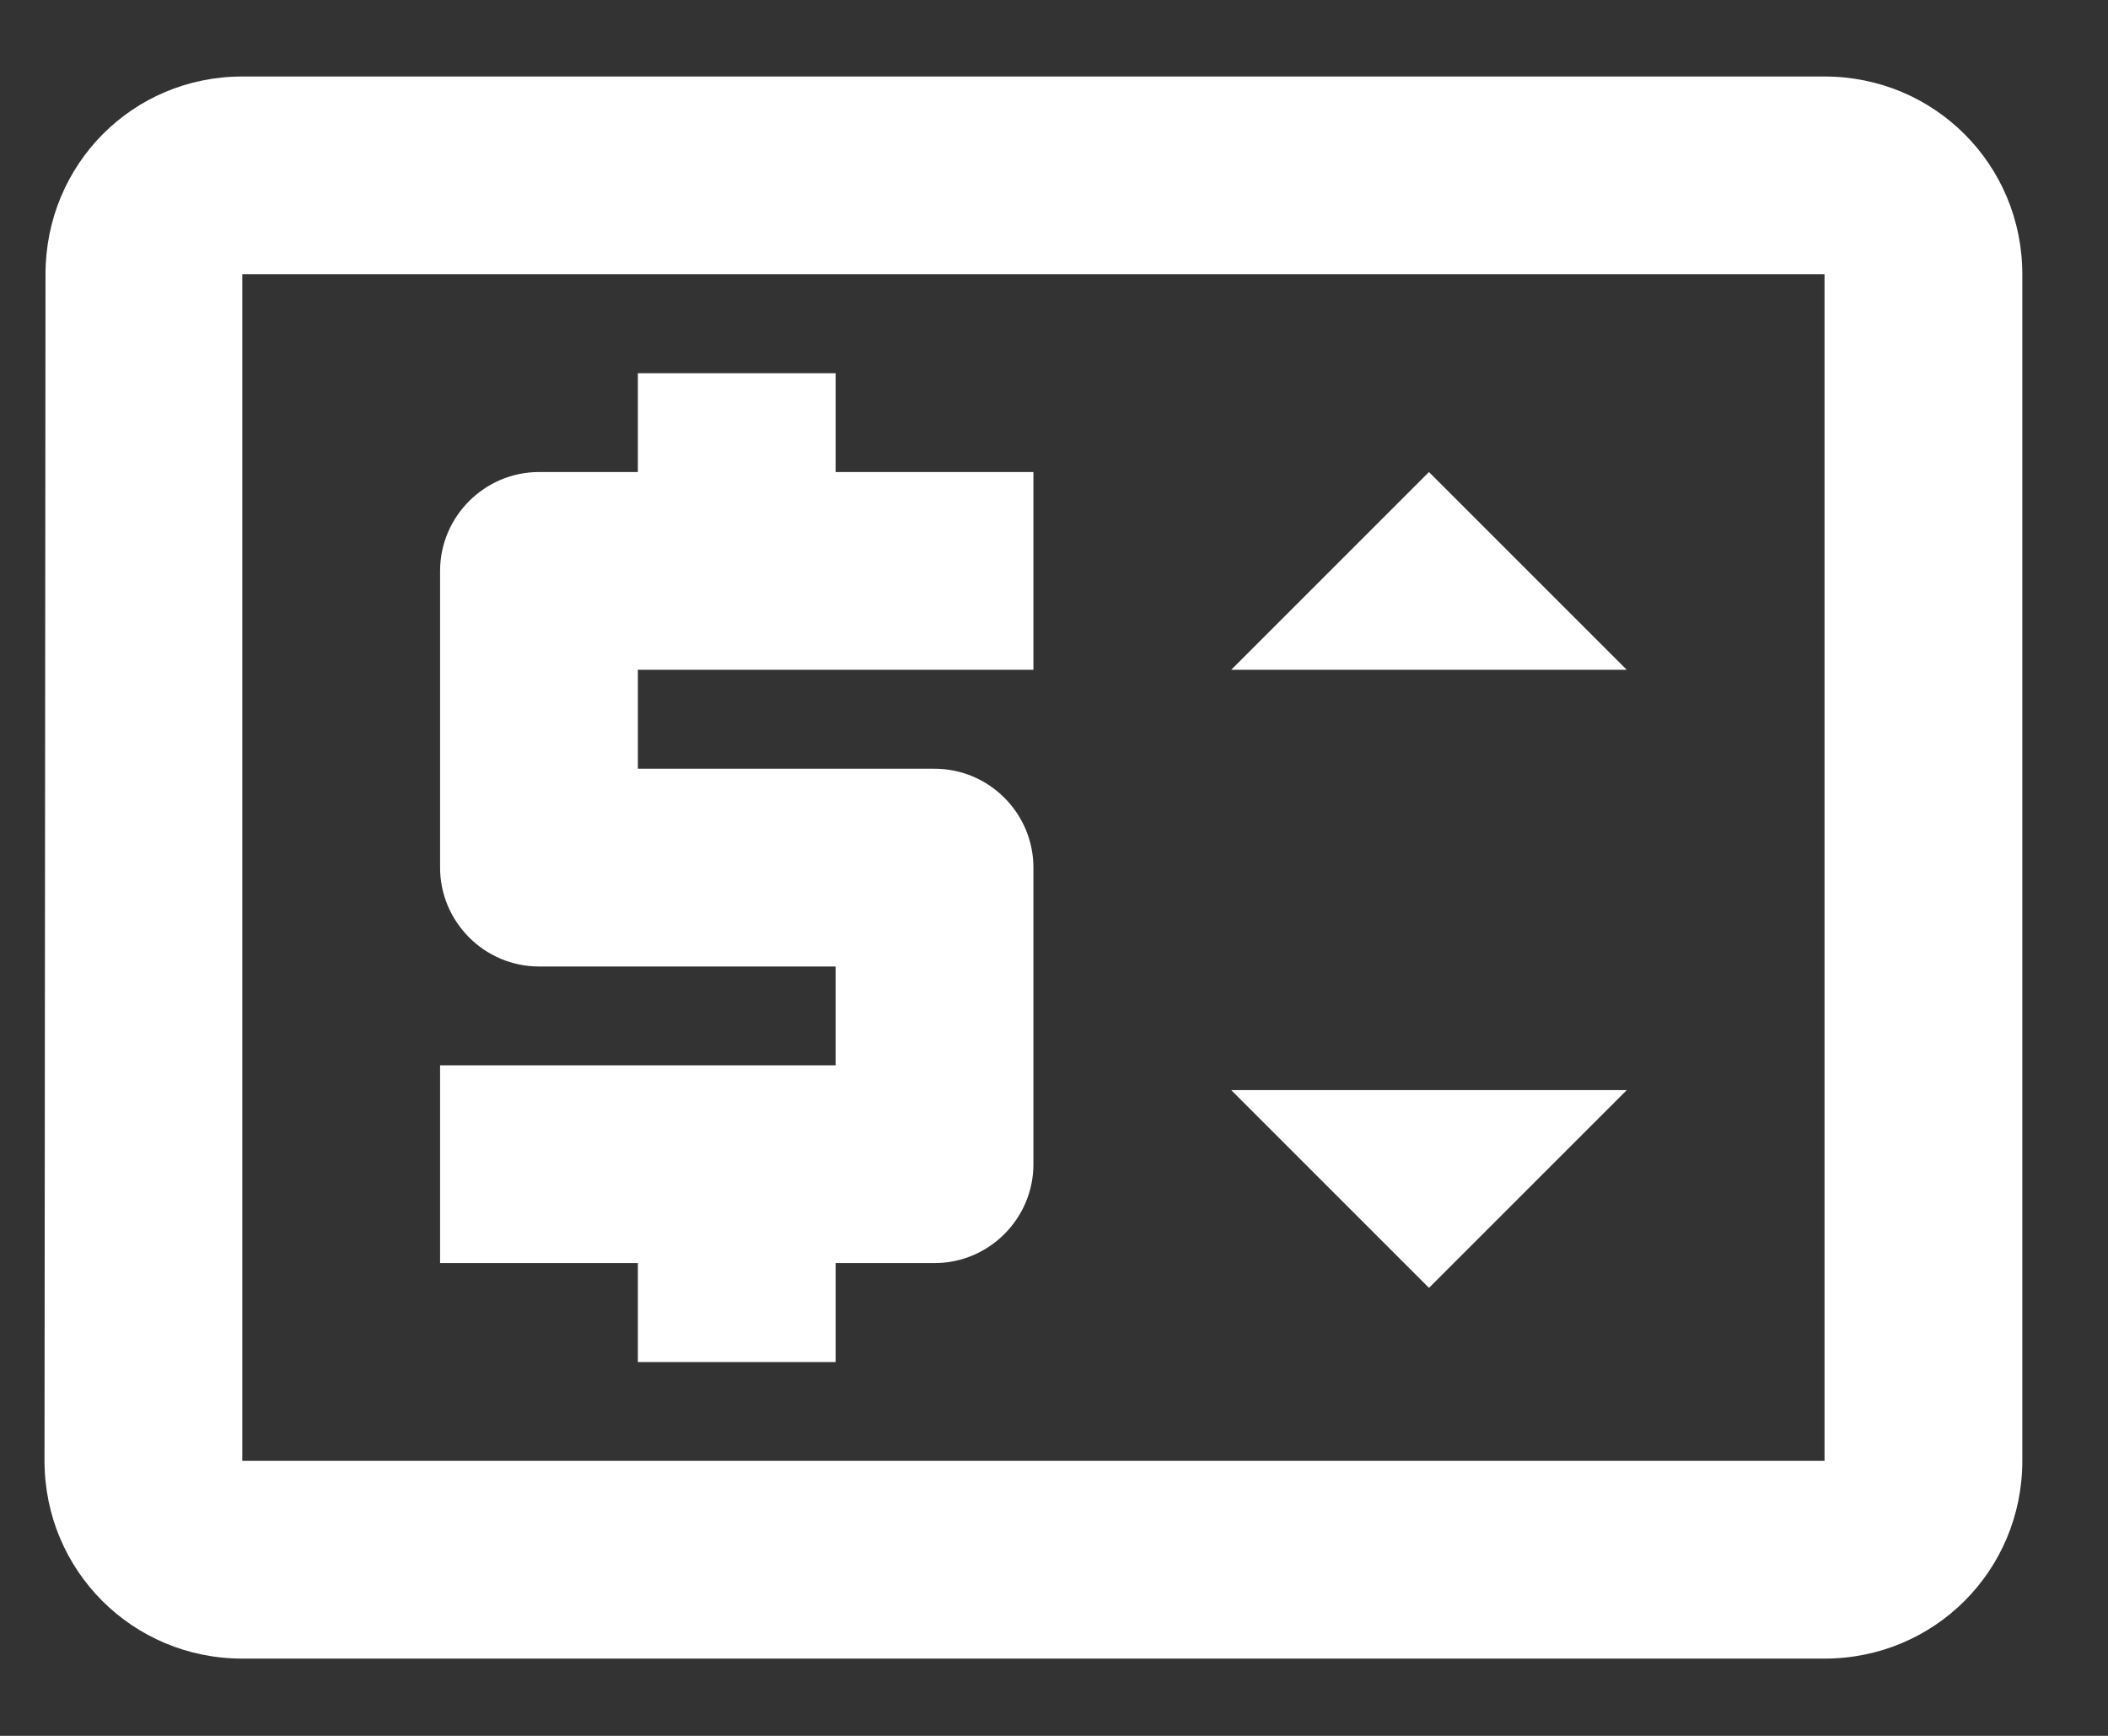 <svg width="17" height="14" viewBox="0 0 17 14" fill="none" xmlns="http://www.w3.org/2000/svg">
<rect x="0" y="0" width="17" height="14" fill="#333333" stroke="none"/>
<path d="M5.144 10.985H6.739V10.187H7.537C7.976 10.187 8.334 9.828 8.334 9.39V6.997C8.334 6.559 7.976 6.2 7.537 6.2H5.144V5.402H8.334V3.807H6.739V3.01H5.144V3.807H4.347C3.908 3.807 3.549 4.166 3.549 4.605V6.997C3.549 7.436 3.908 7.795 4.347 7.795H6.739V8.592H3.549V10.187H5.144V10.985ZM14.714 0.617H1.954C1.069 0.617 0.367 1.327 0.367 2.212L0.359 11.782C0.359 12.667 1.069 13.377 1.954 13.377H14.714C15.6 13.377 16.309 12.667 16.309 11.782V2.212C16.309 1.327 15.6 0.617 14.714 0.617ZM14.714 11.782H1.954V2.212H14.714V11.782ZM9.929 5.402L11.524 3.807L13.119 5.402M13.119 8.792L11.524 10.387L9.929 8.792" fill="white"/>
</svg>
